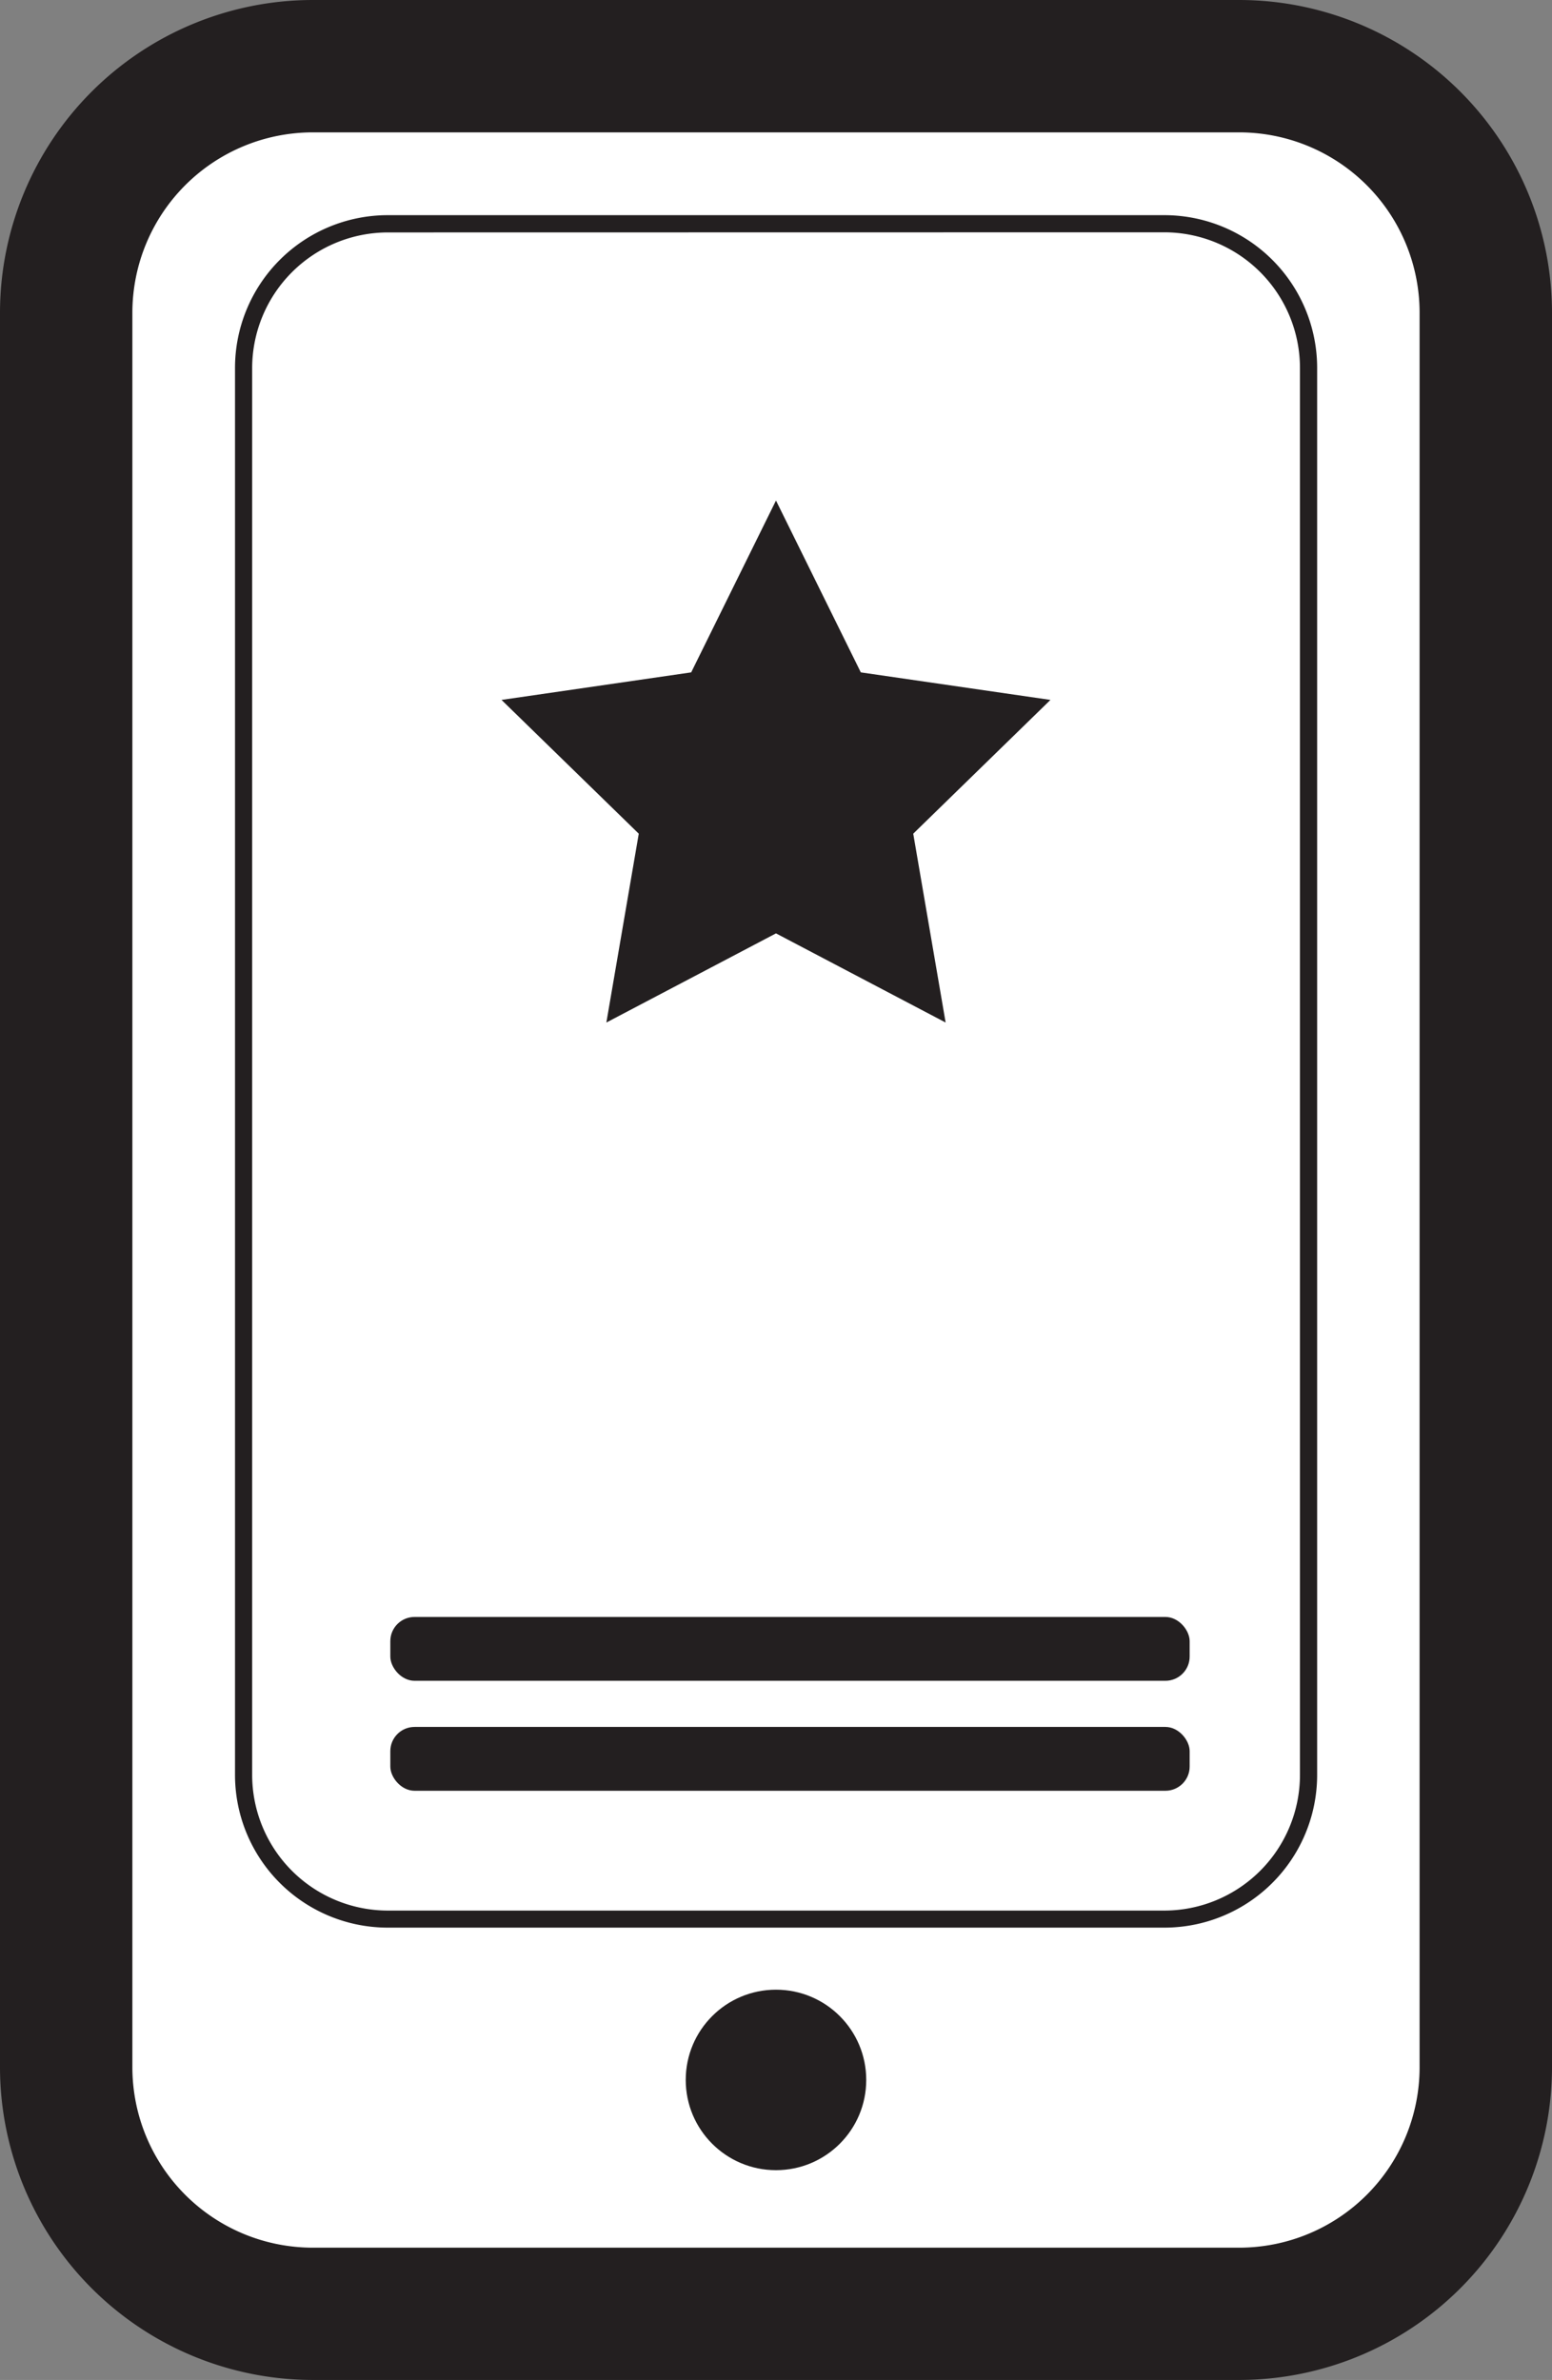 <?xml version="1.0" encoding="UTF-8"?> <svg xmlns="http://www.w3.org/2000/svg" viewBox="0 0 497.67 763.21"><rect x="0" y="0" width="497.67" height="763.21" fill="#808080" stroke="none"/><g id="Layer_2" data-name="Layer 2"><g id="Layer_1-2" data-name="Layer 1"><rect x="21.23" y="21.23" width="455.22" height="720.76" rx="79.01" style="fill:#fff"></rect><path d="M397.43,763.21H100.24A100.36,100.36,0,0,1,0,663V100.24A100.36,100.36,0,0,1,100.24,0H397.43A100.36,100.36,0,0,1,497.67,100.24V663A100.36,100.36,0,0,1,397.43,763.21ZM100.24,42.45a57.86,57.86,0,0,0-57.79,57.79V663a57.86,57.86,0,0,0,57.79,57.79H397.43A57.85,57.85,0,0,0,455.21,663V100.24a57.85,57.85,0,0,0-57.78-57.79Z" style="fill:#231f20"></path><polygon points="248.83 160.51 276.03 215.62 336.84 224.45 292.84 267.35 303.23 327.91 248.83 299.32 194.44 327.91 204.83 267.35 160.82 224.45 221.64 215.62 248.83 160.51" style="fill:#231f20"></polygon><path d="M373.31,618.16H124.36a49,49,0,0,1-49-49V118a49,49,0,0,1,49-49h249a49,49,0,0,1,49,49V569.19A49,49,0,0,1,373.31,618.16ZM124.36,74.54A43.55,43.55,0,0,0,80.86,118V569.19a43.55,43.55,0,0,0,43.5,43.5h249a43.54,43.54,0,0,0,43.49-43.5V118a43.54,43.54,0,0,0-43.49-43.5Z" style="fill:#231f20"></path><rect x="125.16" y="553.8" width="256.32" height="20.47" rx="7.77" style="fill:#231f20"></rect><rect x="125.16" y="518.53" width="256.32" height="20.47" rx="7.77" style="fill:#231f20"></rect><circle cx="248.83" cy="667" r="28.94" style="fill:#231f20"></circle></g></g></svg> 